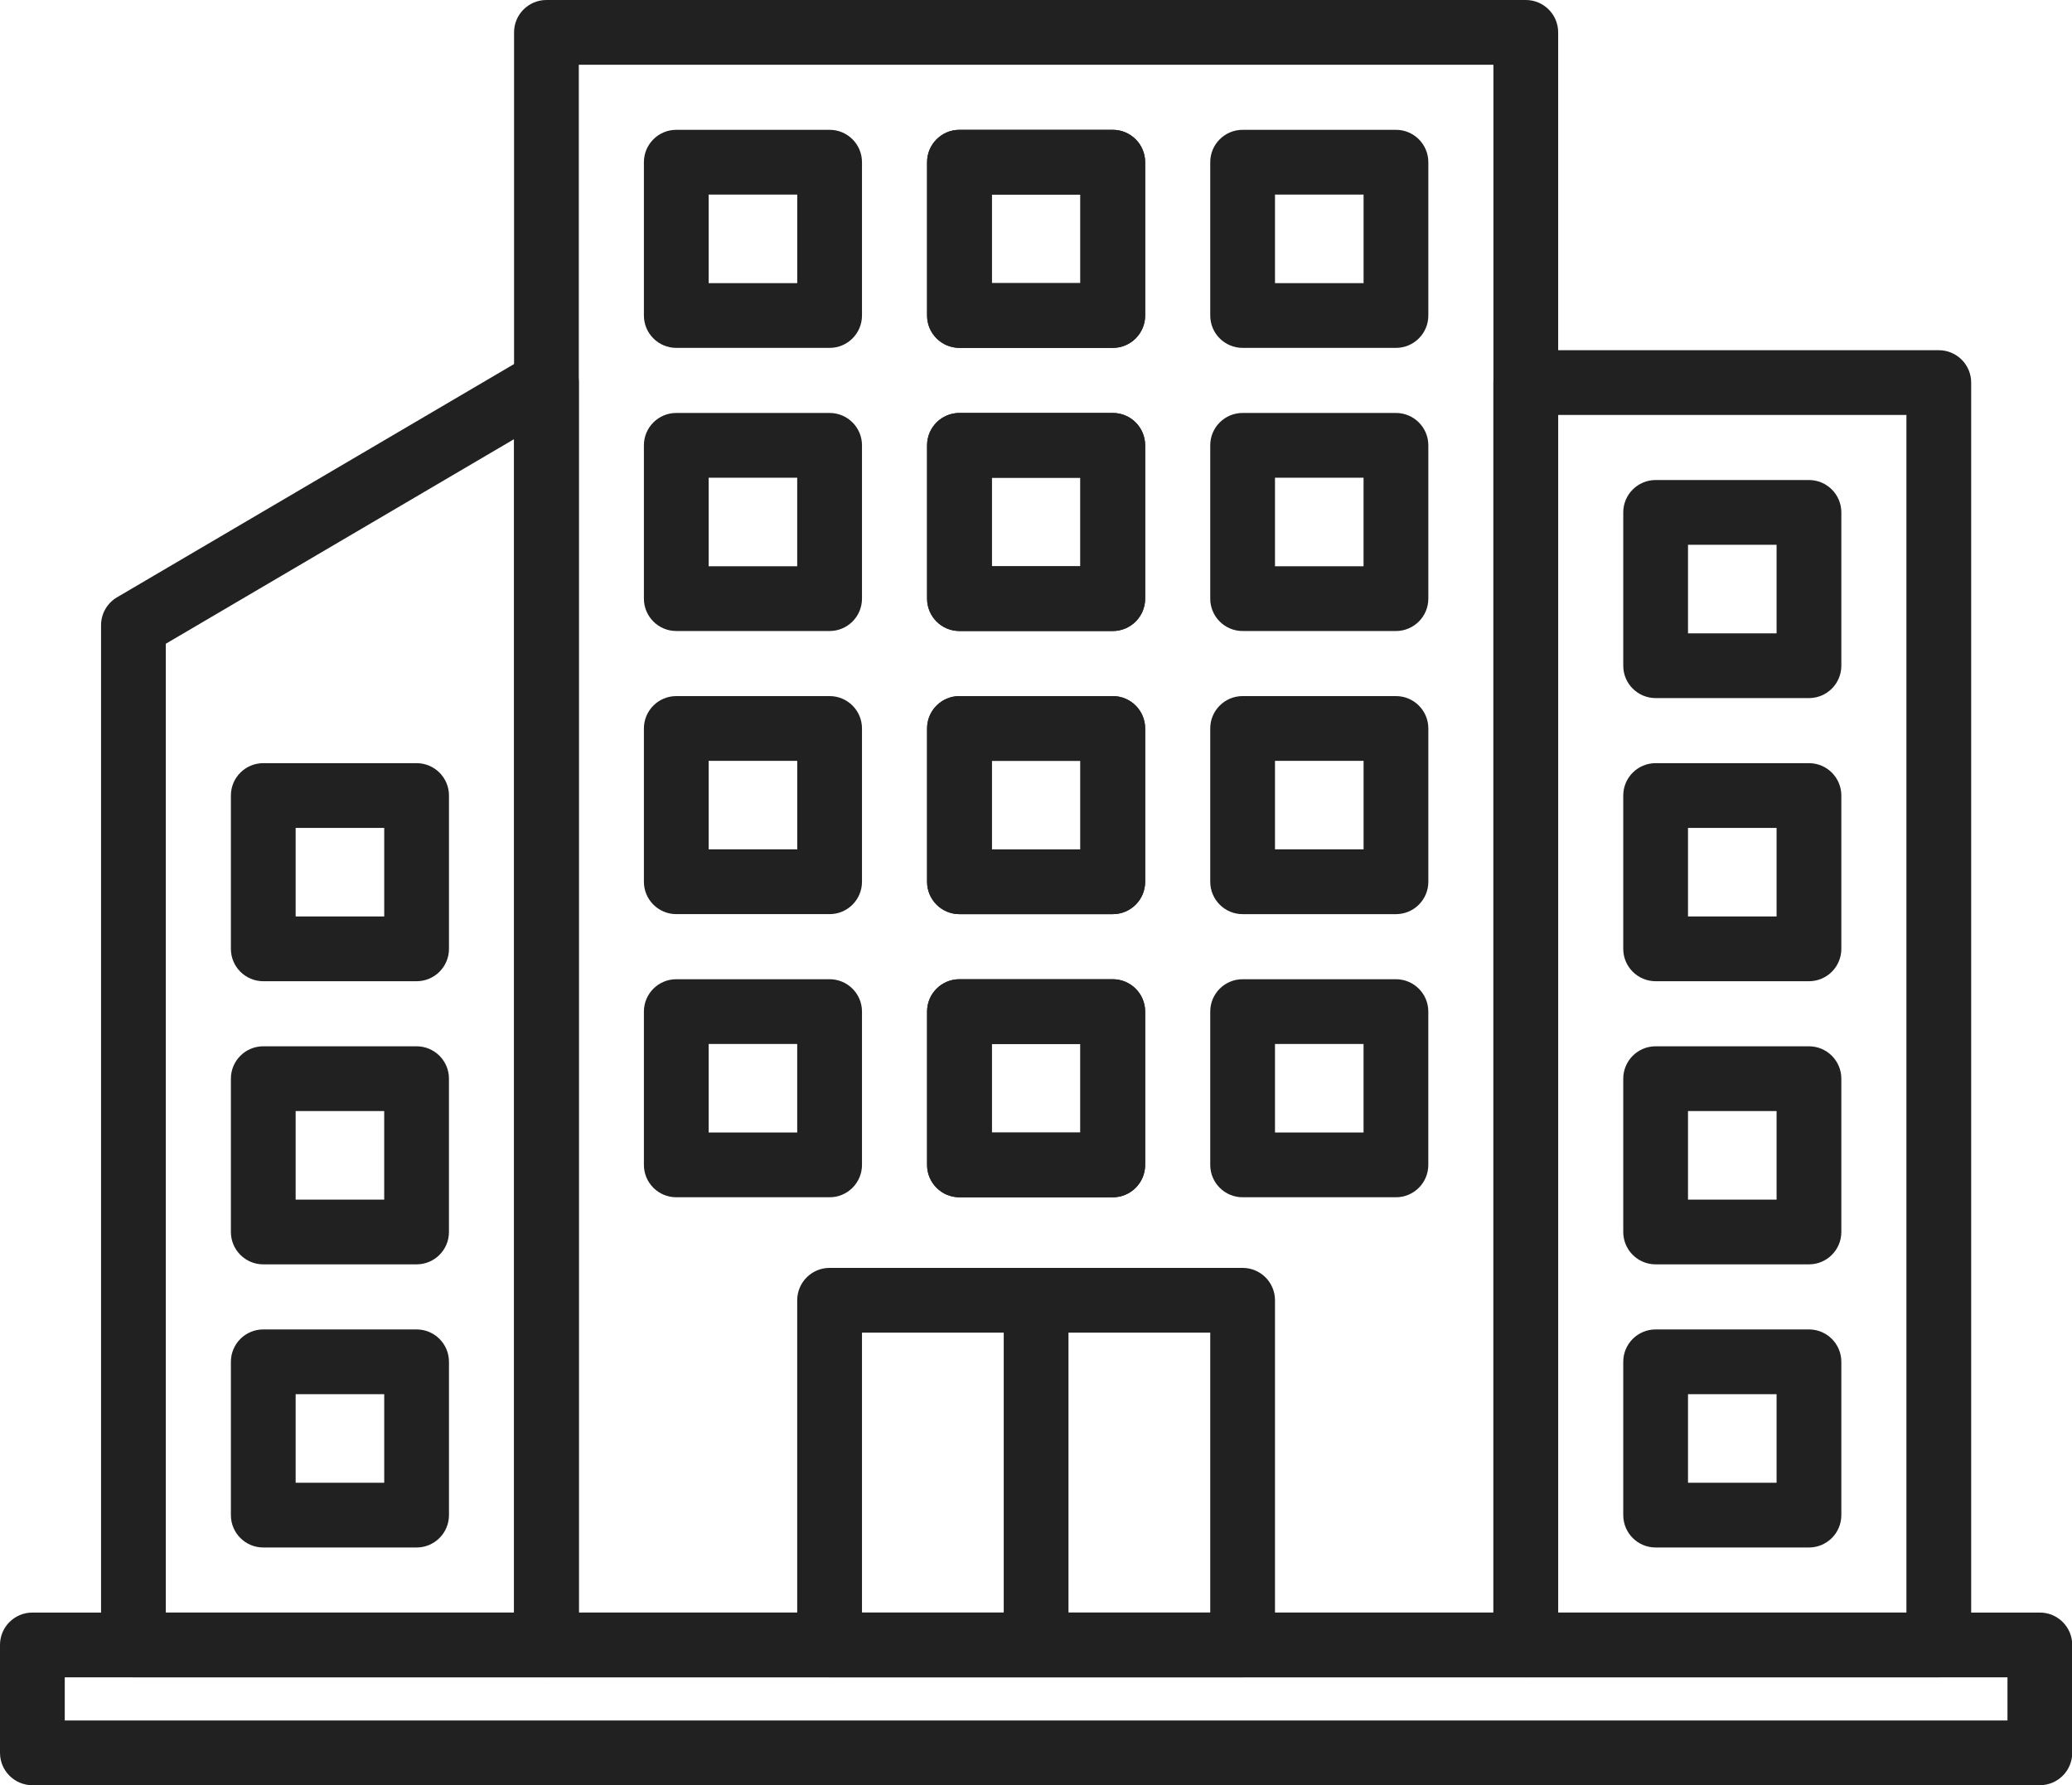 <?xml version="1.0" encoding="UTF-8"?><svg xmlns="http://www.w3.org/2000/svg" xmlns:xlink="http://www.w3.org/1999/xlink" height="317.6" preserveAspectRatio="xMidYMid meet" version="1.0" viewBox="0.0 0.0 368.6 317.6" width="368.6" zoomAndPan="magnify"><defs><clipPath id="a"><path d="M 0 286 L 368.641 286 L 368.641 317.621 L 0 317.621 Z M 0 286"/></clipPath></defs><g><g id="change1_1"><path d="M 271.434 298.426 L 97.211 298.426 C 94.027 298.426 91.449 295.848 91.449 292.668 L 91.449 5.758 C 91.449 2.578 94.027 0 97.211 0 L 271.434 0 C 274.613 0 277.191 2.578 277.191 5.758 L 277.191 292.668 C 277.191 295.848 274.613 298.426 271.434 298.426 Z M 102.969 286.906 L 265.672 286.906 L 265.672 11.52 L 102.969 11.52 L 102.969 286.906" fill="#212121" fill-rule="evenodd"/></g><g id="change1_2"><path d="M 147.586 61.895 L 120.309 61.895 C 117.129 61.895 114.547 59.316 114.547 56.133 L 114.547 28.855 C 114.547 25.676 117.129 23.098 120.309 23.098 L 147.586 23.098 C 150.766 23.098 153.344 25.676 153.344 28.855 L 153.344 56.133 C 153.344 59.316 150.766 61.895 147.586 61.895 Z M 126.066 50.375 L 141.824 50.375 L 141.824 34.617 L 126.066 34.617 L 126.066 50.375" fill="#212121" fill-rule="evenodd"/></g><g id="change1_3"><path d="M 197.957 61.895 L 170.684 61.895 C 167.504 61.895 164.922 59.316 164.922 56.137 L 164.922 28.859 C 164.922 25.676 167.504 23.098 170.684 23.098 L 197.957 23.098 C 201.141 23.098 203.719 25.68 203.719 28.859 L 203.719 56.137 C 203.719 59.316 201.141 61.895 197.957 61.895 Z M 176.441 50.375 L 192.199 50.375 L 192.199 34.617 L 176.441 34.617 L 176.441 50.375" fill="#212121" fill-rule="evenodd"/></g><g id="change1_4"><path d="M 197.957 61.895 L 170.684 61.895 C 167.504 61.895 164.922 59.316 164.922 56.137 L 164.922 28.859 C 164.922 25.676 167.504 23.098 170.684 23.098 L 197.957 23.098 C 201.141 23.098 203.719 25.68 203.719 28.859 L 203.719 56.137 C 203.719 59.316 201.141 61.895 197.957 61.895 Z M 176.441 50.375 L 192.199 50.375 L 192.199 34.617 L 176.441 34.617 L 176.441 50.375" fill="#212121" fill-rule="evenodd"/></g><g id="change1_5"><path d="M 248.332 61.895 L 221.059 61.895 C 217.875 61.895 215.297 59.316 215.297 56.133 L 215.297 28.859 C 215.297 25.676 217.875 23.098 221.059 23.098 L 248.332 23.098 C 251.516 23.098 254.094 25.676 254.094 28.859 L 254.094 56.133 C 254.094 59.316 251.516 61.895 248.332 61.895 Z M 226.816 50.375 L 242.574 50.375 L 242.574 34.617 L 226.816 34.617 L 226.816 50.375" fill="#212121" fill-rule="evenodd"/></g><g id="change1_6"><path d="M 147.582 112.27 L 120.309 112.27 C 117.125 112.27 114.547 109.688 114.547 106.508 L 114.547 79.23 C 114.547 76.051 117.125 73.473 120.309 73.473 L 147.582 73.473 C 150.766 73.473 153.344 76.051 153.344 79.23 L 153.344 106.508 C 153.344 109.688 150.766 112.27 147.582 112.27 Z M 126.066 100.746 L 141.82 100.746 L 141.82 84.992 L 126.066 84.992 L 126.066 100.746" fill="#212121" fill-rule="evenodd"/></g><g id="change1_7"><path d="M 197.957 112.27 L 170.68 112.27 C 167.5 112.27 164.922 109.691 164.922 106.508 L 164.922 79.234 C 164.922 76.051 167.5 73.473 170.68 73.473 L 197.957 73.473 C 201.137 73.473 203.719 76.051 203.719 79.234 L 203.719 106.512 C 203.719 109.691 201.137 112.27 197.957 112.27 Z M 176.441 100.75 L 192.195 100.75 L 192.195 84.992 L 176.441 84.992 L 176.441 100.75" fill="#212121" fill-rule="evenodd"/></g><g id="change1_8"><path d="M 197.957 112.27 L 170.68 112.27 C 167.5 112.27 164.922 109.691 164.922 106.508 L 164.922 79.234 C 164.922 76.051 167.5 73.473 170.68 73.473 L 197.957 73.473 C 201.137 73.473 203.719 76.051 203.719 79.234 L 203.719 106.512 C 203.719 109.691 201.137 112.27 197.957 112.27 Z M 176.441 100.75 L 192.195 100.75 L 192.195 84.992 L 176.441 84.992 L 176.441 100.75" fill="#212121" fill-rule="evenodd"/></g><g id="change1_9"><path d="M 248.332 112.27 L 221.055 112.27 C 217.875 112.27 215.297 109.691 215.297 106.508 L 215.297 79.23 C 215.297 76.051 217.875 73.473 221.055 73.473 L 248.332 73.473 C 251.512 73.473 254.094 76.051 254.094 79.23 L 254.094 106.508 C 254.094 109.691 251.512 112.27 248.332 112.27 Z M 226.816 100.75 L 242.57 100.75 L 242.57 84.992 L 226.816 84.992 L 226.816 100.75" fill="#212121" fill-rule="evenodd"/></g><g id="change1_10"><path d="M 147.586 162.641 L 120.309 162.641 C 117.129 162.641 114.547 160.062 114.547 156.883 L 114.547 129.605 C 114.547 126.426 117.129 123.848 120.309 123.848 L 147.586 123.848 C 150.766 123.848 153.344 126.426 153.344 129.605 L 153.344 156.883 C 153.344 160.062 150.766 162.641 147.586 162.641 Z M 126.066 151.121 L 141.824 151.121 L 141.824 135.367 L 126.066 135.367 L 126.066 151.121" fill="#212121" fill-rule="evenodd"/></g><g id="change1_11"><path d="M 197.957 162.645 L 170.684 162.645 C 167.5 162.645 164.922 160.066 164.922 156.883 L 164.922 129.605 C 164.922 126.426 167.5 123.848 170.684 123.848 L 197.957 123.848 C 201.141 123.848 203.719 126.426 203.719 129.609 L 203.719 156.883 C 203.719 160.066 201.141 162.645 197.957 162.645 Z M 176.441 151.125 L 192.199 151.125 L 192.199 135.367 L 176.441 135.367 L 176.441 151.125" fill="#212121" fill-rule="evenodd"/></g><g id="change1_12"><path d="M 197.957 162.645 L 170.684 162.645 C 167.5 162.645 164.922 160.066 164.922 156.883 L 164.922 129.605 C 164.922 126.426 167.5 123.848 170.684 123.848 L 197.957 123.848 C 201.141 123.848 203.719 126.426 203.719 129.609 L 203.719 156.883 C 203.719 160.066 201.141 162.645 197.957 162.645 Z M 176.441 151.125 L 192.199 151.125 L 192.199 135.367 L 176.441 135.367 L 176.441 151.125" fill="#212121" fill-rule="evenodd"/></g><g id="change1_13"><path d="M 248.332 162.645 L 221.059 162.645 C 217.875 162.645 215.297 160.062 215.297 156.883 L 215.297 129.605 C 215.297 126.426 217.875 123.848 221.059 123.848 L 248.332 123.848 C 251.516 123.848 254.094 126.426 254.094 129.605 L 254.094 156.883 C 254.094 160.062 251.516 162.645 248.332 162.645 Z M 226.816 151.121 L 242.574 151.121 L 242.574 135.367 L 226.816 135.367 L 226.816 151.121" fill="#212121" fill-rule="evenodd"/></g><g id="change1_14"><path d="M 344.902 298.426 L 271.43 298.426 C 268.25 298.426 265.672 295.848 265.672 292.664 L 265.672 68.066 C 265.672 64.887 268.25 62.309 271.43 62.309 L 344.902 62.309 C 348.086 62.309 350.664 64.887 350.664 68.066 L 350.664 292.664 C 350.664 295.848 348.086 298.426 344.902 298.426 Z M 277.191 286.906 L 339.145 286.906 L 339.145 73.828 L 277.191 73.828 L 277.191 286.906" fill="#212121" fill-rule="evenodd"/></g><g id="change1_15"><path d="M 321.805 124.203 L 294.531 124.203 C 291.348 124.203 288.77 121.625 288.77 118.445 L 288.77 91.168 C 288.77 87.988 291.348 85.406 294.531 85.406 L 321.805 85.406 C 324.988 85.406 327.566 87.988 327.566 91.168 L 327.566 118.445 C 327.566 121.625 324.988 124.203 321.805 124.203 Z M 300.289 112.684 L 316.047 112.684 L 316.047 96.93 L 300.289 96.93 L 300.289 112.684" fill="#212121" fill-rule="evenodd"/></g><g id="change1_16"><path d="M 321.805 174.578 L 294.531 174.578 C 291.348 174.578 288.77 172 288.77 168.816 L 288.77 141.543 C 288.77 138.359 291.348 135.781 294.531 135.781 L 321.805 135.781 C 324.988 135.781 327.566 138.359 327.566 141.543 L 327.566 168.82 C 327.566 172 324.988 174.578 321.805 174.578 Z M 300.289 163.059 L 316.047 163.059 L 316.047 147.301 L 300.289 147.301 L 300.289 163.059" fill="#212121" fill-rule="evenodd"/></g><g id="change1_17"><path d="M 321.805 224.953 L 294.527 224.953 C 291.348 224.953 288.77 222.375 288.77 219.191 L 288.77 191.918 C 288.77 188.734 291.348 186.156 294.527 186.156 L 321.805 186.156 C 324.984 186.156 327.566 188.734 327.566 191.918 L 327.566 219.195 C 327.566 222.375 324.984 224.953 321.805 224.953 Z M 300.289 213.434 L 316.047 213.434 L 316.047 197.676 L 300.289 197.676 L 300.289 213.434" fill="#212121" fill-rule="evenodd"/></g><g id="change1_18"><path d="M 321.805 275.328 L 294.531 275.328 C 291.348 275.328 288.77 272.75 288.77 269.566 L 288.77 242.293 C 288.77 239.109 291.348 236.531 294.531 236.531 L 321.805 236.531 C 324.988 236.531 327.566 239.109 327.566 242.293 L 327.566 269.566 C 327.566 272.75 324.988 275.328 321.805 275.328 Z M 300.289 263.809 L 316.047 263.809 L 316.047 248.051 L 300.289 248.051 L 300.289 263.809" fill="#212121" fill-rule="evenodd"/></g><g id="change1_19"><path d="M 97.211 298.426 L 23.734 298.426 C 20.555 298.426 17.977 295.848 17.977 292.664 L 17.977 111.238 C 17.977 109.195 19.059 107.305 20.82 106.27 L 94.293 63.102 C 96.074 62.055 98.277 62.043 100.07 63.07 C 101.863 64.094 102.969 66.004 102.969 68.066 L 102.969 292.664 C 102.969 295.848 100.391 298.426 97.211 298.426 Z M 29.496 286.906 L 91.449 286.906 L 91.449 78.133 L 29.496 114.535 L 29.496 286.906" fill="#212121" fill-rule="evenodd"/></g><g id="change1_20"><path d="M 74.109 275.328 L 46.836 275.328 C 43.652 275.328 41.074 272.75 41.074 269.566 L 41.074 242.293 C 41.074 239.109 43.652 236.531 46.836 236.531 L 74.109 236.531 C 77.289 236.531 79.871 239.109 79.871 242.293 L 79.871 269.566 C 79.871 272.75 77.289 275.328 74.109 275.328 Z M 52.594 263.809 L 68.352 263.809 L 68.352 248.051 L 52.594 248.051 L 52.594 263.809" fill="#212121" fill-rule="evenodd"/></g><g id="change1_21"><path d="M 74.109 174.578 L 46.836 174.578 C 43.652 174.578 41.074 172 41.074 168.816 L 41.074 141.543 C 41.074 138.359 43.652 135.781 46.836 135.781 L 74.109 135.781 C 77.293 135.781 79.871 138.359 79.871 141.543 L 79.871 168.816 C 79.871 172 77.293 174.578 74.109 174.578 Z M 52.594 163.059 L 68.352 163.059 L 68.352 147.301 L 52.594 147.301 L 52.594 163.059" fill="#212121" fill-rule="evenodd"/></g><g id="change1_22"><path d="M 74.109 224.953 L 46.832 224.953 C 43.652 224.953 41.074 222.375 41.074 219.191 L 41.074 191.914 C 41.074 188.734 43.652 186.156 46.832 186.156 L 74.109 186.156 C 77.289 186.156 79.867 188.734 79.867 191.914 L 79.867 219.191 C 79.867 222.375 77.289 224.953 74.109 224.953 Z M 52.594 213.434 L 68.348 213.434 L 68.348 197.676 L 52.594 197.676 L 52.594 213.434" fill="#212121" fill-rule="evenodd"/></g><g id="change1_23"><path d="M 147.582 213.016 L 120.305 213.016 C 117.125 213.016 114.547 210.438 114.547 207.258 L 114.547 179.98 C 114.547 176.801 117.125 174.223 120.305 174.223 L 147.582 174.223 C 150.766 174.223 153.344 176.801 153.344 179.98 L 153.344 207.258 C 153.344 210.438 150.762 213.016 147.582 213.016 Z M 126.066 201.496 L 141.82 201.496 L 141.82 185.742 L 126.066 185.742 L 126.066 201.496" fill="#212121" fill-rule="evenodd"/></g><g id="change1_24"><path d="M 197.957 213.02 L 170.68 213.02 C 167.5 213.02 164.922 210.441 164.922 207.258 L 164.922 179.98 C 164.922 176.801 167.5 174.223 170.68 174.223 L 197.957 174.223 C 201.137 174.223 203.719 176.801 203.719 179.98 L 203.719 207.258 C 203.719 210.441 201.137 213.02 197.957 213.02 Z M 176.441 201.5 L 192.195 201.5 L 192.195 185.742 L 176.441 185.742 L 176.441 201.5" fill="#212121" fill-rule="evenodd"/></g><g id="change1_25"><path d="M 197.957 213.02 L 170.68 213.02 C 167.5 213.02 164.922 210.441 164.922 207.258 L 164.922 179.98 C 164.922 176.801 167.5 174.223 170.68 174.223 L 197.957 174.223 C 201.137 174.223 203.719 176.801 203.719 179.98 L 203.719 207.258 C 203.719 210.441 201.137 213.02 197.957 213.02 Z M 176.441 201.5 L 192.195 201.5 L 192.195 185.742 L 176.441 185.742 L 176.441 201.5" fill="#212121" fill-rule="evenodd"/></g><g id="change1_26"><path d="M 248.332 213.016 L 221.055 213.016 C 217.875 213.016 215.297 210.438 215.297 207.258 L 215.297 179.98 C 215.297 176.801 217.875 174.223 221.055 174.223 L 248.332 174.223 C 251.512 174.223 254.09 176.801 254.09 179.98 L 254.09 207.258 C 254.09 210.438 251.512 213.016 248.332 213.016 Z M 226.816 201.496 L 242.57 201.496 L 242.57 185.742 L 226.816 185.742 L 226.816 201.496" fill="#212121" fill-rule="evenodd"/></g><g id="change1_27"><path d="M 221.055 298.426 L 147.582 298.426 C 144.402 298.426 141.82 295.848 141.82 292.668 L 141.82 231.34 C 141.82 228.16 144.402 225.582 147.582 225.582 L 221.055 225.582 C 224.238 225.582 226.816 228.16 226.816 231.34 L 226.816 292.668 C 226.816 295.848 224.238 298.426 221.055 298.426 Z M 153.344 286.906 L 215.297 286.906 L 215.297 237.102 L 153.344 237.102 L 153.344 286.906" fill="#212121" fill-rule="evenodd"/></g><g id="change1_28"><path d="M 184.32 298.426 C 181.141 298.426 178.559 295.848 178.559 292.664 L 178.559 231.344 C 178.559 228.16 181.141 225.582 184.32 225.582 C 187.5 225.582 190.078 228.16 190.078 231.344 L 190.078 292.664 C 190.078 295.848 187.5 298.426 184.32 298.426" fill="#212121" fill-rule="evenodd"/></g><g clip-path="url(#a)" id="change1_29"><path d="M 362.879 317.621 L 5.762 317.621 C 2.578 317.621 0 315.043 0 311.859 L 0 292.664 C 0 289.484 2.578 286.906 5.762 286.906 L 362.879 286.906 C 366.062 286.906 368.641 289.484 368.641 292.664 L 368.641 311.859 C 368.641 315.043 366.062 317.621 362.879 317.621 Z M 11.52 306.102 L 357.121 306.102 L 357.121 298.426 L 11.52 298.426 L 11.52 306.102" fill="#212121" fill-rule="evenodd"/></g></g></svg>